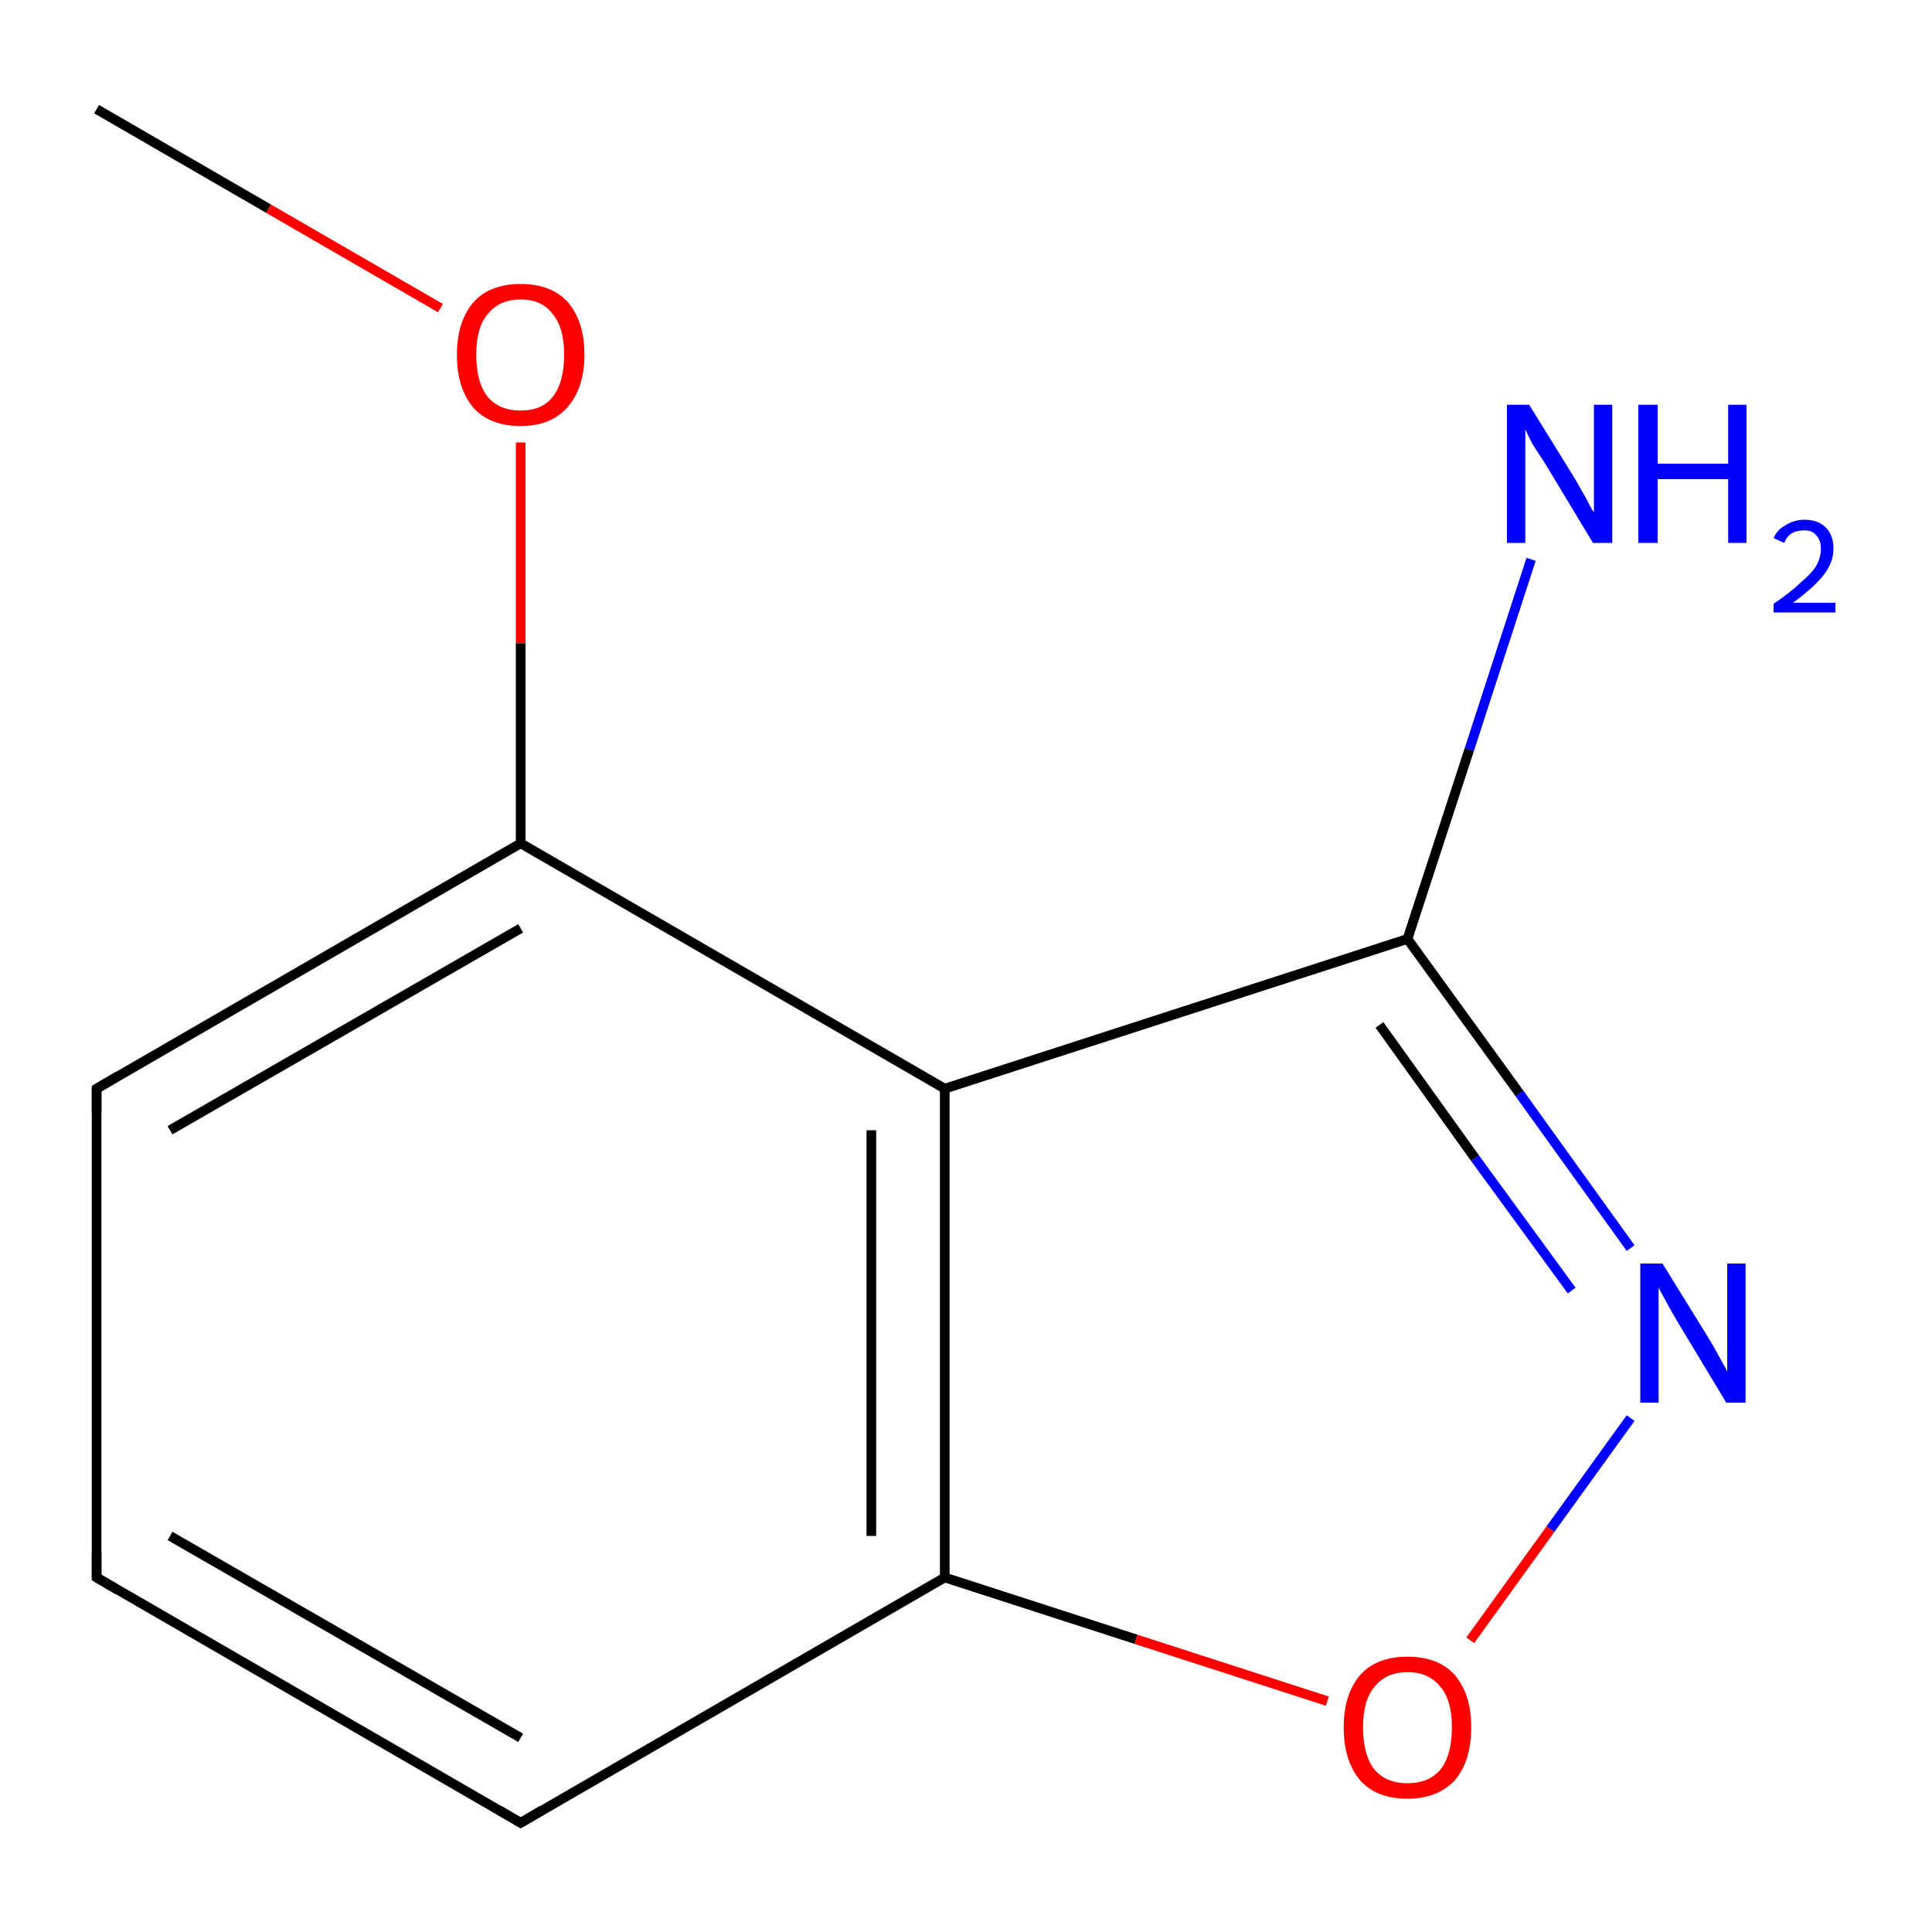 <?xml version='1.0' encoding='iso-8859-1'?>
<svg version='1.1' baseProfile='full'
              xmlns='http://www.w3.org/2000/svg'
                      xmlns:rdkit='http://www.rdkit.org/xml'
                      xmlns:xlink='http://www.w3.org/1999/xlink'
                  xml:space='preserve'
width='200px' height='200px' viewBox='0 0 200 200'>
<!-- END OF HEADER -->
<rect style='opacity:1.0;fill:#FFFFFF;stroke:none' width='200.0' height='200.0' x='0.0' y='0.0'> </rect>
<path class='bond-0 atom-0 atom-1' d='M 10.0,11.3 L 27.8,21.6' style='fill:none;fill-rule:evenodd;stroke:#000000;stroke-width:1.0px;stroke-linecap:butt;stroke-linejoin:miter;stroke-opacity:1' />
<path class='bond-0 atom-0 atom-1' d='M 27.8,21.6 L 45.6,31.9' style='fill:none;fill-rule:evenodd;stroke:#FF0000;stroke-width:1.0px;stroke-linecap:butt;stroke-linejoin:miter;stroke-opacity:1' />
<path class='bond-1 atom-1 atom-2' d='M 53.9,45.8 L 53.9,66.6' style='fill:none;fill-rule:evenodd;stroke:#FF0000;stroke-width:1.0px;stroke-linecap:butt;stroke-linejoin:miter;stroke-opacity:1' />
<path class='bond-1 atom-1 atom-2' d='M 53.9,66.6 L 53.9,87.3' style='fill:none;fill-rule:evenodd;stroke:#000000;stroke-width:1.0px;stroke-linecap:butt;stroke-linejoin:miter;stroke-opacity:1' />
<path class='bond-2 atom-5 atom-4' d='M 158.5,57.9 L 152.1,77.6' style='fill:none;fill-rule:evenodd;stroke:#0000FF;stroke-width:1.0px;stroke-linecap:butt;stroke-linejoin:miter;stroke-opacity:1' />
<path class='bond-2 atom-5 atom-4' d='M 152.1,77.6 L 145.7,97.2' style='fill:none;fill-rule:evenodd;stroke:#000000;stroke-width:1.0px;stroke-linecap:butt;stroke-linejoin:miter;stroke-opacity:1' />
<path class='bond-3 atom-2 atom-11' d='M 53.9,87.3 L 10.0,112.7' style='fill:none;fill-rule:evenodd;stroke:#000000;stroke-width:1.0px;stroke-linecap:butt;stroke-linejoin:miter;stroke-opacity:1' />
<path class='bond-3 atom-2 atom-11' d='M 53.9,96.1 L 17.6,117.0' style='fill:none;fill-rule:evenodd;stroke:#000000;stroke-width:1.0px;stroke-linecap:butt;stroke-linejoin:miter;stroke-opacity:1' />
<path class='bond-4 atom-2 atom-3' d='M 53.9,87.3 L 97.8,112.7' style='fill:none;fill-rule:evenodd;stroke:#000000;stroke-width:1.0px;stroke-linecap:butt;stroke-linejoin:miter;stroke-opacity:1' />
<path class='bond-5 atom-11 atom-10' d='M 10.0,112.7 L 10.0,163.3' style='fill:none;fill-rule:evenodd;stroke:#000000;stroke-width:1.0px;stroke-linecap:butt;stroke-linejoin:miter;stroke-opacity:1' />
<path class='bond-6 atom-4 atom-3' d='M 145.7,97.2 L 97.8,112.7' style='fill:none;fill-rule:evenodd;stroke:#000000;stroke-width:1.0px;stroke-linecap:butt;stroke-linejoin:miter;stroke-opacity:1' />
<path class='bond-7 atom-4 atom-6' d='M 145.7,97.2 L 157.3,113.2' style='fill:none;fill-rule:evenodd;stroke:#000000;stroke-width:1.0px;stroke-linecap:butt;stroke-linejoin:miter;stroke-opacity:1' />
<path class='bond-7 atom-4 atom-6' d='M 157.3,113.2 L 168.8,129.2' style='fill:none;fill-rule:evenodd;stroke:#0000FF;stroke-width:1.0px;stroke-linecap:butt;stroke-linejoin:miter;stroke-opacity:1' />
<path class='bond-7 atom-4 atom-6' d='M 142.8,106.1 L 152.7,119.9' style='fill:none;fill-rule:evenodd;stroke:#000000;stroke-width:1.0px;stroke-linecap:butt;stroke-linejoin:miter;stroke-opacity:1' />
<path class='bond-7 atom-4 atom-6' d='M 152.7,119.9 L 162.7,133.6' style='fill:none;fill-rule:evenodd;stroke:#0000FF;stroke-width:1.0px;stroke-linecap:butt;stroke-linejoin:miter;stroke-opacity:1' />
<path class='bond-8 atom-3 atom-8' d='M 97.8,112.7 L 97.8,163.3' style='fill:none;fill-rule:evenodd;stroke:#000000;stroke-width:1.0px;stroke-linecap:butt;stroke-linejoin:miter;stroke-opacity:1' />
<path class='bond-8 atom-3 atom-8' d='M 90.2,117.0 L 90.2,159.0' style='fill:none;fill-rule:evenodd;stroke:#000000;stroke-width:1.0px;stroke-linecap:butt;stroke-linejoin:miter;stroke-opacity:1' />
<path class='bond-9 atom-10 atom-9' d='M 10.0,163.3 L 53.9,188.7' style='fill:none;fill-rule:evenodd;stroke:#000000;stroke-width:1.0px;stroke-linecap:butt;stroke-linejoin:miter;stroke-opacity:1' />
<path class='bond-9 atom-10 atom-9' d='M 17.6,159.0 L 53.9,179.9' style='fill:none;fill-rule:evenodd;stroke:#000000;stroke-width:1.0px;stroke-linecap:butt;stroke-linejoin:miter;stroke-opacity:1' />
<path class='bond-10 atom-6 atom-7' d='M 168.8,146.8 L 160.5,158.3' style='fill:none;fill-rule:evenodd;stroke:#0000FF;stroke-width:1.0px;stroke-linecap:butt;stroke-linejoin:miter;stroke-opacity:1' />
<path class='bond-10 atom-6 atom-7' d='M 160.5,158.3 L 152.2,169.8' style='fill:none;fill-rule:evenodd;stroke:#FF0000;stroke-width:1.0px;stroke-linecap:butt;stroke-linejoin:miter;stroke-opacity:1' />
<path class='bond-11 atom-8 atom-9' d='M 97.8,163.3 L 53.9,188.7' style='fill:none;fill-rule:evenodd;stroke:#000000;stroke-width:1.0px;stroke-linecap:butt;stroke-linejoin:miter;stroke-opacity:1' />
<path class='bond-12 atom-8 atom-7' d='M 97.8,163.3 L 117.6,169.7' style='fill:none;fill-rule:evenodd;stroke:#000000;stroke-width:1.0px;stroke-linecap:butt;stroke-linejoin:miter;stroke-opacity:1' />
<path class='bond-12 atom-8 atom-7' d='M 117.6,169.7 L 137.4,176.1' style='fill:none;fill-rule:evenodd;stroke:#FF0000;stroke-width:1.0px;stroke-linecap:butt;stroke-linejoin:miter;stroke-opacity:1' />
<path d='M 51.7,187.4 L 53.9,188.7 L 56.1,187.4' style='fill:none;stroke:#000000;stroke-width:1.0px;stroke-linecap:butt;stroke-linejoin:miter;stroke-opacity:1;' />
<path d='M 10.0,160.8 L 10.0,163.3 L 12.2,164.6' style='fill:none;stroke:#000000;stroke-width:1.0px;stroke-linecap:butt;stroke-linejoin:miter;stroke-opacity:1;' />
<path d='M 12.2,111.4 L 10.0,112.7 L 10.0,115.2' style='fill:none;stroke:#000000;stroke-width:1.0px;stroke-linecap:butt;stroke-linejoin:miter;stroke-opacity:1;' />
<path class='atom-1' d='M 47.3 36.7
Q 47.3 33.3, 49.0 31.3
Q 50.7 29.4, 53.9 29.4
Q 57.1 29.4, 58.8 31.3
Q 60.5 33.3, 60.5 36.7
Q 60.5 40.2, 58.7 42.2
Q 57.0 44.1, 53.9 44.1
Q 50.7 44.1, 49.0 42.2
Q 47.3 40.2, 47.3 36.7
M 53.9 42.5
Q 56.1 42.5, 57.2 41.1
Q 58.4 39.6, 58.4 36.7
Q 58.4 33.9, 57.2 32.5
Q 56.1 31.0, 53.9 31.0
Q 51.7 31.0, 50.5 32.5
Q 49.3 33.9, 49.3 36.7
Q 49.3 39.6, 50.5 41.1
Q 51.7 42.5, 53.9 42.5
' fill='#FF0000'/>
<path class='atom-5' d='M 158.3 41.9
L 163.0 49.5
Q 163.4 50.2, 164.2 51.6
Q 164.9 53.0, 165.0 53.0
L 165.0 41.9
L 166.9 41.9
L 166.9 56.2
L 164.9 56.2
L 159.9 47.9
Q 159.3 47.0, 158.6 45.9
Q 158.0 44.7, 157.9 44.4
L 157.9 56.2
L 156.0 56.2
L 156.0 41.9
L 158.3 41.9
' fill='#0000FF'/>
<path class='atom-5' d='M 169.6 41.9
L 171.6 41.9
L 171.6 48.0
L 178.9 48.0
L 178.9 41.9
L 180.8 41.9
L 180.8 56.2
L 178.9 56.2
L 178.9 49.6
L 171.6 49.6
L 171.6 56.2
L 169.6 56.2
L 169.6 41.9
' fill='#0000FF'/>
<path class='atom-5' d='M 183.6 55.7
Q 184.0 54.8, 184.8 54.4
Q 185.7 53.8, 186.8 53.8
Q 188.2 53.8, 189.0 54.6
Q 189.8 55.4, 189.8 56.8
Q 189.8 58.2, 188.8 59.5
Q 187.8 60.8, 185.6 62.4
L 190.0 62.4
L 190.0 63.4
L 183.6 63.4
L 183.6 62.5
Q 185.4 61.3, 186.4 60.3
Q 187.5 59.4, 188.0 58.6
Q 188.5 57.7, 188.5 56.8
Q 188.5 55.9, 188.0 55.4
Q 187.6 54.9, 186.8 54.9
Q 186.0 54.9, 185.5 55.2
Q 185.0 55.5, 184.7 56.2
L 183.6 55.7
' fill='#0000FF'/>
<path class='atom-6' d='M 172.1 130.8
L 176.8 138.4
Q 177.3 139.2, 178.0 140.5
Q 178.8 141.9, 178.8 142.0
L 178.8 130.8
L 180.7 130.8
L 180.7 145.2
L 178.7 145.2
L 173.7 136.9
Q 173.1 135.9, 172.5 134.8
Q 171.9 133.7, 171.7 133.3
L 171.7 145.2
L 169.8 145.2
L 169.8 130.8
L 172.1 130.8
' fill='#0000FF'/>
<path class='atom-7' d='M 139.1 178.8
Q 139.1 175.4, 140.8 173.4
Q 142.5 171.5, 145.7 171.5
Q 148.9 171.5, 150.6 173.4
Q 152.3 175.4, 152.3 178.8
Q 152.3 182.3, 150.6 184.3
Q 148.8 186.2, 145.7 186.2
Q 142.5 186.2, 140.8 184.3
Q 139.1 182.3, 139.1 178.8
M 145.7 184.6
Q 147.9 184.6, 149.1 183.2
Q 150.3 181.7, 150.3 178.8
Q 150.3 176.0, 149.1 174.6
Q 147.9 173.1, 145.7 173.1
Q 143.5 173.1, 142.3 174.6
Q 141.1 176.0, 141.1 178.8
Q 141.1 181.7, 142.3 183.2
Q 143.5 184.6, 145.7 184.6
' fill='#FF0000'/>
</svg>
